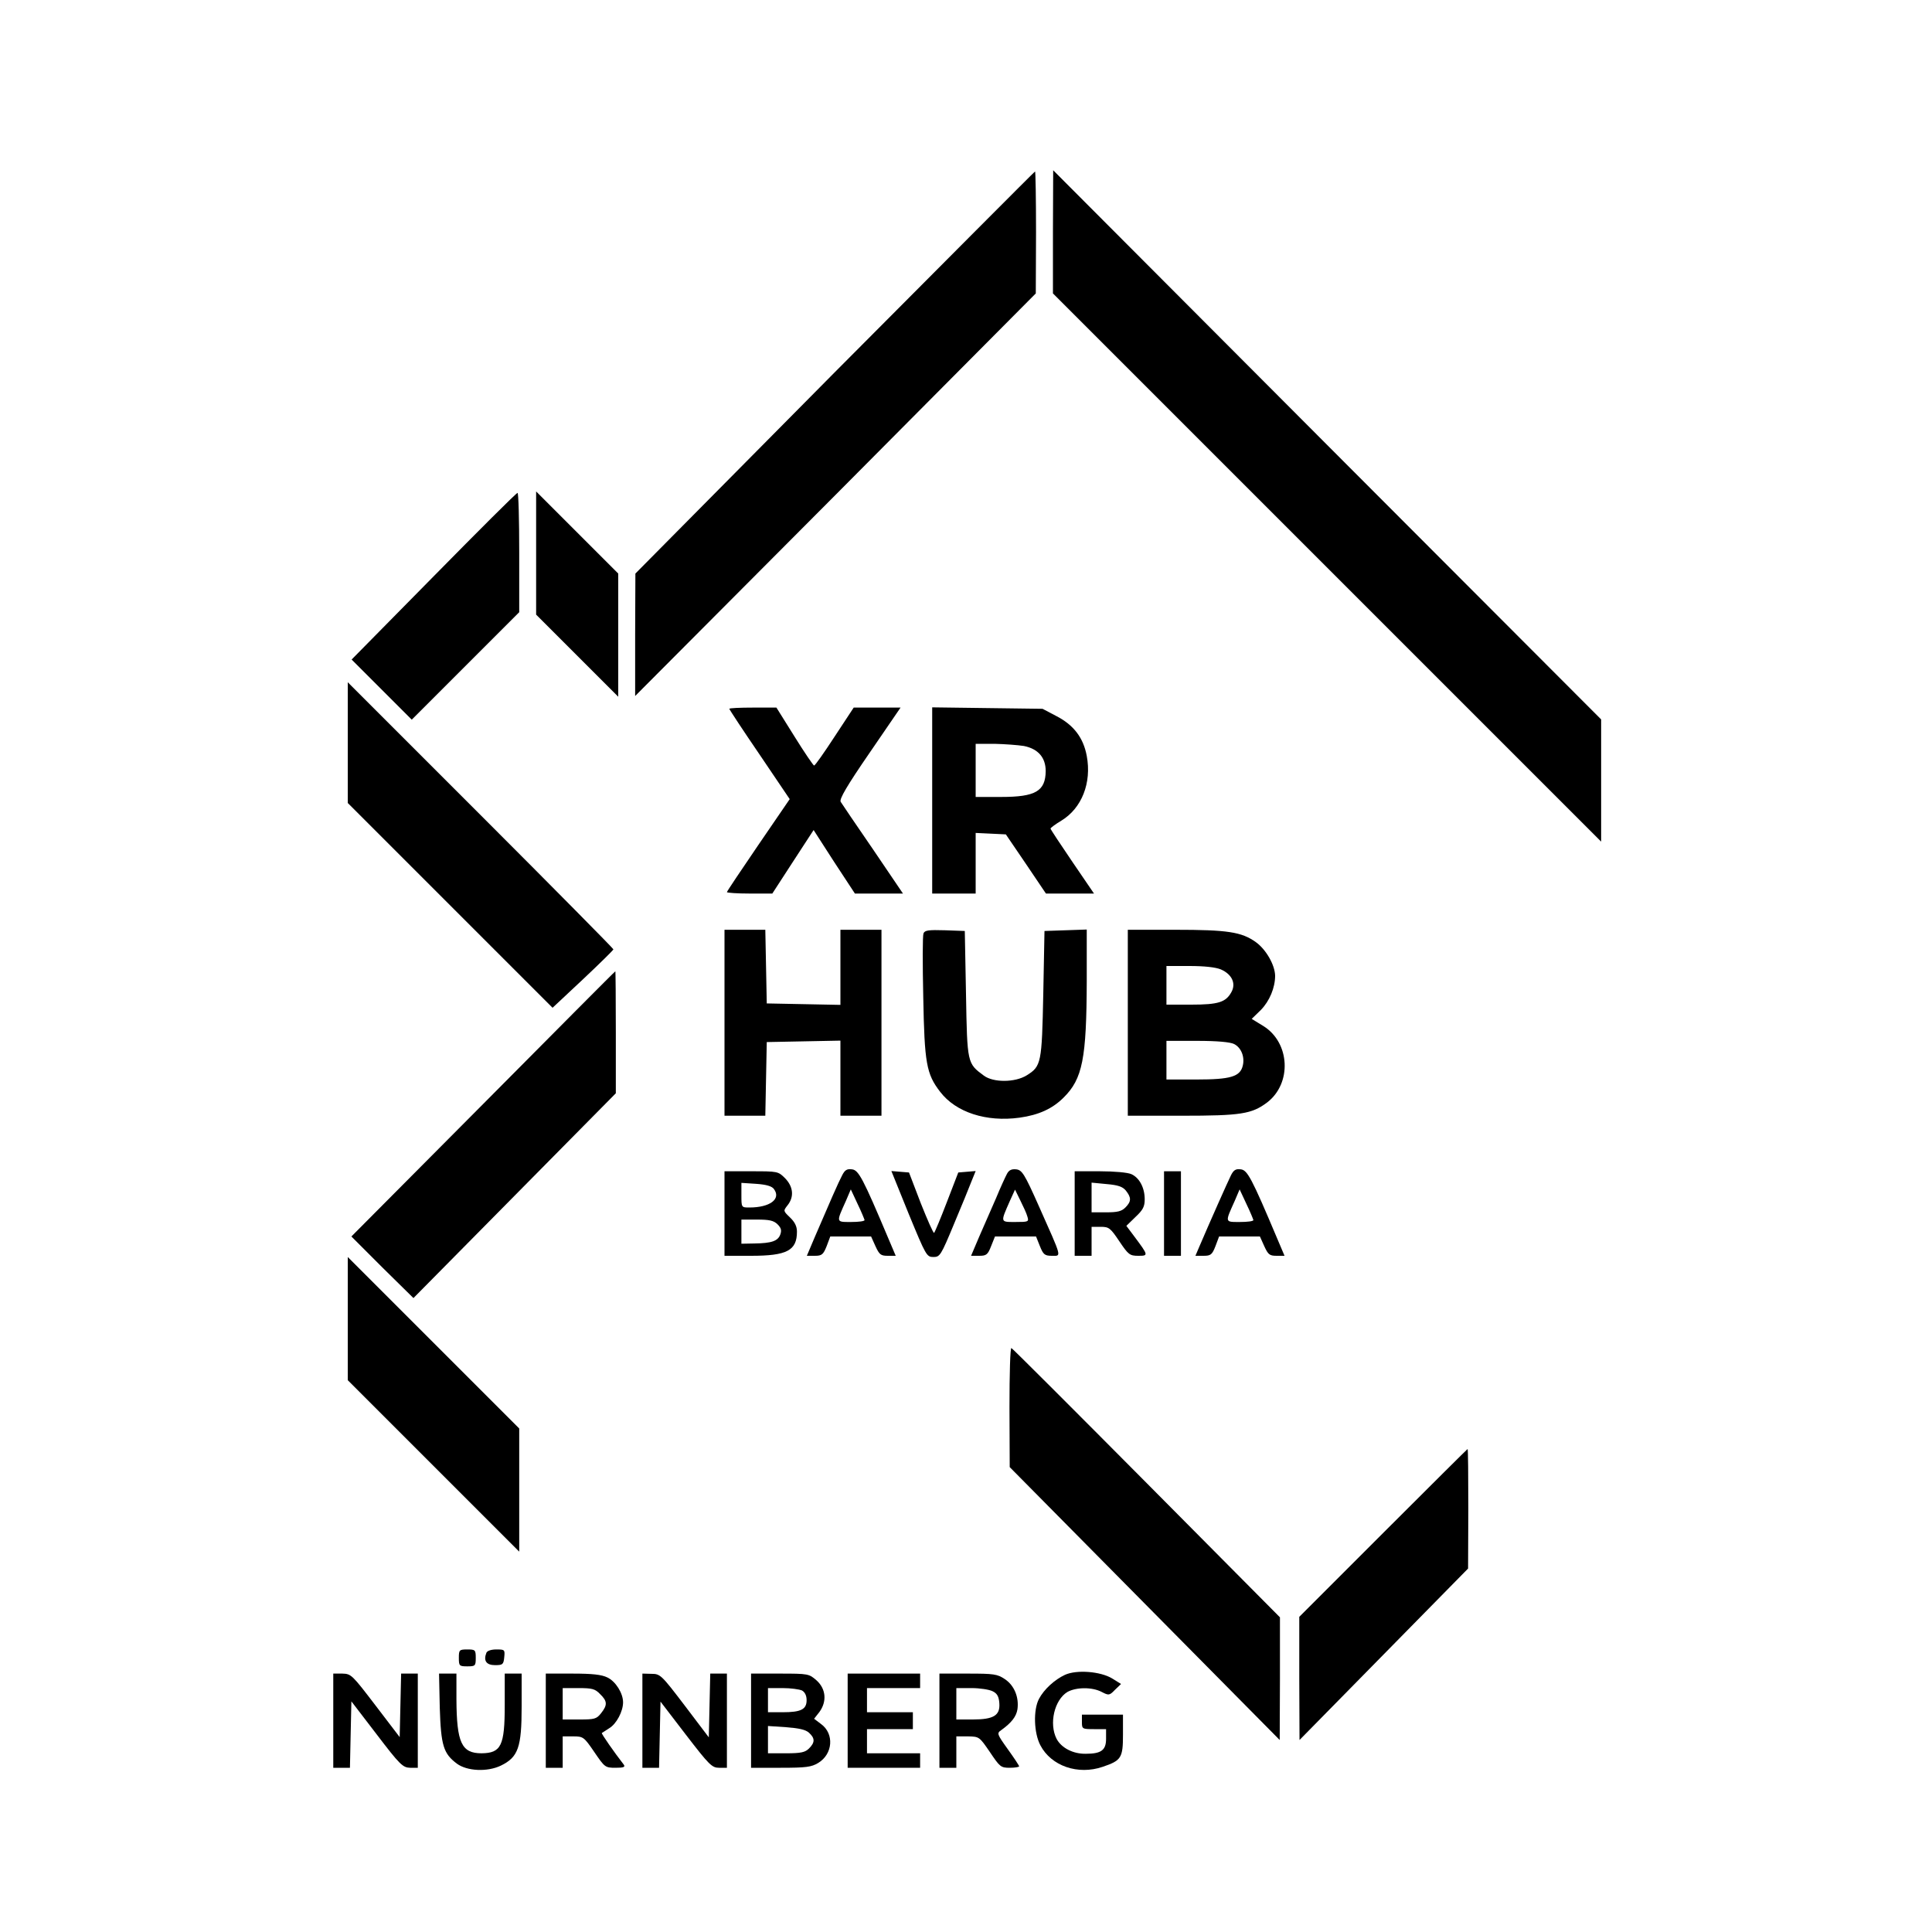 <?xml version="1.0" standalone="no"?>
<!DOCTYPE svg PUBLIC "-//W3C//DTD SVG 20010904//EN"
 "http://www.w3.org/TR/2001/REC-SVG-20010904/DTD/svg10.dtd">
<svg version="1.0" xmlns="http://www.w3.org/2000/svg"
 width="800pt" height="800pt" viewBox="0 0 800 800"
 preserveAspectRatio="xMidYMid meet">
<g transform="translate(0,800) scale(0.1,-0.1)"
fill="#000000" stroke="none">
<path d="M3456 6458 l-825 -833 -1 -254 0 -253 830 833 829 834 1 253 c0 138
-2 252 -4 252 -2 0 -375 -375 -830 -832z"/>
<path d="M4360 7040 l0 -255 1135 -1135 1135 -1135 0 253 0 253 -1135 1137
-1134 1137 -1 -255z"/>
<path d="M1796 5614 l-340 -345 125 -125 124 -124 222 222 223 223 0 247 c0
137 -3 248 -7 247 -5 0 -161 -156 -347 -345z"/>
<path d="M2220 5710 l0 -255 170 -170 170 -170 0 255 0 255 -170 170 -170 170
0 -255z"/>
<path d="M1440 4925 l0 -250 424 -424 424 -424 126 118 c69 65 126 121 126
124 0 3 -247 253 -550 556 l-550 550 0 -250z"/>
<path d="M3020 5065 c0 -3 56 -88 125 -189 l125 -185 -130 -190 c-71 -104
-130 -192 -130 -195 0 -3 42 -6 94 -6 l94 0 85 131 86 132 85 -132 86 -131 99
0 100 0 -124 183 c-69 100 -129 189 -134 197 -6 11 25 65 120 203 l128 187
-97 0 -97 0 -79 -120 c-43 -66 -81 -120 -85 -120 -3 0 -40 54 -81 120 l-75
120 -97 0 c-54 0 -98 -2 -98 -5z"/>
<path d="M3860 4686 l0 -386 90 0 90 0 0 125 0 126 63 -3 62 -3 83 -122 83
-123 99 0 100 0 -90 132 c-49 72 -90 134 -90 137 0 3 20 18 45 33 84 51 126
156 105 268 -14 75 -54 128 -126 165 l-57 30 -229 3 -228 3 0 -385z m380 225
c59 -12 90 -48 90 -104 -1 -83 -42 -107 -184 -107 l-106 0 0 110 0 110 78 0
c42 -1 97 -5 122 -9z"/>
<path d="M3000 3765 l0 -385 85 0 84 0 3 153 3 152 153 3 152 3 0 -156 0 -155
85 0 85 0 0 385 0 385 -85 0 -85 0 0 -155 0 -156 -152 3 -153 3 -3 153 -3 152
-84 0 -85 0 0 -385z"/>
<path d="M3824 4135 c-4 -9 -4 -127 -1 -263 5 -275 13 -319 70 -393 65 -85
191 -126 329 -107 79 11 136 37 182 83 79 78 95 162 96 483 l0 213 -87 -3 -88
-3 -5 -260 c-6 -288 -8 -300 -69 -338 -49 -30 -138 -30 -177 -1 -69 51 -69 50
-74 337 l-5 262 -83 3 c-67 2 -83 0 -88 -13z"/>
<path d="M4670 3765 l0 -385 223 0 c245 0 290 7 354 55 103 79 95 247 -15 316
l-49 30 38 37 c36 37 59 92 59 142 -1 44 -37 108 -80 139 -59 42 -116 51 -335
51 l-195 0 0 -385z m385 221 c46 -20 64 -58 44 -94 -23 -42 -54 -52 -166 -52
l-103 0 0 80 0 80 95 0 c61 0 108 -5 130 -14z m55 -309 c30 -15 45 -54 36 -90
-11 -45 -50 -57 -191 -57 l-125 0 0 80 0 80 128 0 c82 0 136 -5 152 -13z"/>
<path d="M2000 3428 l-545 -548 128 -128 129 -127 419 424 419 424 0 253 c0
140 -1 253 -2 252 -2 0 -248 -248 -548 -550z"/>
<path d="M3487 3133 c-15 -28 -52 -113 -113 -255 l-33 -78 33 0 c29 0 35 5 49
40 l15 40 85 0 84 0 18 -40 c16 -35 22 -40 51 -40 l33 0 -31 73 c-105 249
-123 282 -150 285 -21 3 -30 -3 -41 -25z m93 -185 c0 -5 -25 -8 -56 -8 -63 0
-62 -3 -21 88 l20 47 28 -60 c16 -33 28 -63 29 -67z"/>
<path d="M4170 3140 c-6 -11 -27 -56 -45 -100 -19 -44 -51 -116 -70 -160 l-34
-80 33 0 c30 0 36 4 50 40 l16 40 85 0 85 0 16 -40 c14 -35 20 -40 50 -40 40
0 43 -13 -54 205 -60 135 -70 150 -94 153 -19 2 -30 -3 -38 -18z m84 -177 c7
-22 5 -23 -49 -23 -64 0 -63 -3 -23 88 l21 46 22 -45 c12 -24 26 -54 29 -66z"/>
<path d="M5097 3133 c-12 -24 -87 -192 -133 -300 l-14 -33 33 0 c30 0 36 4 50
40 l15 40 85 0 84 0 18 -40 c16 -35 22 -40 51 -40 l33 0 -31 73 c-105 249
-123 282 -150 285 -21 3 -30 -3 -41 -25z m93 -185 c0 -5 -25 -8 -56 -8 -63 0
-62 -3 -21 88 l20 47 28 -60 c16 -33 28 -63 29 -67z"/>
<path d="M3000 2975 l0 -175 110 0 c149 0 190 22 190 100 0 22 -9 40 -29 59
-28 27 -28 27 -10 50 28 35 24 77 -10 112 -29 29 -31 29 -140 29 l-111 0 0
-175z m205 101 c30 -41 -17 -76 -102 -76 -33 0 -33 0 -33 51 l0 51 61 -4 c43
-3 66 -10 74 -22z m15 -146 c15 -15 17 -25 11 -42 -10 -27 -36 -36 -108 -37
l-53 -1 0 50 0 50 65 0 c51 0 69 -4 85 -20z"/>
<path d="M3763 2973 c71 -172 74 -178 102 -178 27 0 31 6 85 136 31 74 64 154
73 178 l17 42 -36 -3 -36 -3 -47 -122 c-26 -68 -50 -125 -53 -128 -3 -3 -27
52 -55 122 l-49 128 -37 3 -36 3 72 -178z"/>
<path d="M4450 2975 l0 -175 35 0 35 0 0 60 0 60 38 0 c34 0 40 -5 77 -60 37
-55 43 -60 78 -60 43 0 43 1 -16 80 l-33 44 38 37 c31 29 38 43 38 73 0 48
-22 89 -55 104 -15 7 -71 12 -130 12 l-105 0 0 -175z m212 95 c23 -29 23 -45
-2 -70 -16 -16 -33 -20 -80 -20 l-60 0 0 61 0 62 62 -6 c48 -4 67 -11 80 -27z"/>
<path d="M4820 2975 l0 -175 35 0 35 0 0 175 0 175 -35 0 -35 0 0 -175z"/>
<path d="M1440 2540 l0 -255 355 -355 355 -355 0 255 0 255 -355 355 -355 355
0 -255z"/>
<path d="M4180 2173 l1 -248 559 -565 559 -565 1 254 0 254 -552 556 c-304
306 -556 558 -560 559 -5 2 -8 -108 -8 -245z"/>
<path d="M5727 1652 l-347 -347 0 -255 1 -255 349 355 349 355 1 248 c0 136
-1 247 -3 247 -1 0 -158 -156 -350 -348z"/>
<path d="M1900 1135 c0 -33 2 -35 35 -35 33 0 35 2 35 35 0 33 -2 35 -35 35
-33 0 -35 -2 -35 -35z"/>
<path d="M2014 1156 c-13 -33 0 -51 36 -51 32 0 35 3 38 33 3 31 2 32 -33 32
-22 0 -38 -6 -41 -14z"/>
<path d="M4410 1065 c-43 -20 -87 -60 -108 -100 -24 -46 -21 -141 6 -192 45
-86 156 -124 258 -89 77 26 84 37 84 133 l0 83 -85 0 -85 0 0 -30 c0 -29 1
-30 50 -30 l50 0 0 -40 c0 -47 -20 -62 -84 -62 -52 -1 -101 24 -121 62 -32 63
-9 161 45 194 36 20 102 21 142 0 29 -15 32 -15 55 9 l25 24 -37 23 c-48 29
-146 37 -195 15z"/>
<path d="M1380 875 l0 -195 35 0 34 0 3 138 3 137 105 -137 c96 -126 108 -137
138 -138 l32 0 0 195 0 195 -35 0 -34 0 -3 -131 -3 -132 -100 131 c-97 127
-101 131 -137 132 l-38 0 0 -195z"/>
<path d="M1821 928 c5 -156 15 -189 71 -231 42 -31 126 -35 182 -8 72 35 86
76 86 244 l0 137 -35 0 -35 0 0 -131 c0 -168 -15 -198 -96 -199 -83 0 -103 44
-104 223 l0 107 -36 0 -36 0 3 -142z"/>
<path d="M2260 875 l0 -195 35 0 35 0 0 65 0 65 43 0 c42 0 45 -2 88 -65 43
-63 45 -65 88 -65 33 0 41 3 34 13 -39 50 -94 129 -91 131 1 1 16 10 31 20 30
18 57 70 57 107 0 38 -31 87 -65 103 -24 12 -64 16 -144 16 l-111 0 0 -195z
m225 110 c30 -29 31 -45 4 -79 -19 -24 -27 -26 -90 -26 l-69 0 0 65 0 65 65 0
c57 0 69 -3 90 -25z"/>
<path d="M2660 875 l0 -195 35 0 34 0 3 137 3 137 105 -137 c97 -126 108 -137
138 -137 l32 0 0 195 0 195 -35 0 -34 0 -3 -132 -3 -132 -100 132 c-96 126
-101 131 -137 131 l-38 1 0 -195z"/>
<path d="M3110 875 l0 -195 123 0 c104 0 127 3 155 20 61 37 67 121 12 161
l-29 22 22 28 c32 44 27 96 -12 131 -31 27 -34 28 -151 28 l-120 0 0 -195z
m211 125 c12 -7 19 -21 19 -40 0 -38 -23 -50 -99 -50 l-61 0 0 50 0 50 61 0
c33 0 69 -5 80 -10z m29 -175 c25 -23 25 -40 0 -65 -16 -16 -33 -20 -95 -20
l-75 0 0 56 0 57 75 -5 c53 -4 81 -10 95 -23z"/>
<path d="M3510 875 l0 -195 150 0 150 0 0 30 0 30 -110 0 -110 0 0 50 0 50 95
0 95 0 0 35 0 35 -95 0 -95 0 0 50 0 50 110 0 110 0 0 30 0 30 -150 0 -150 0
0 -195z"/>
<path d="M3890 875 l0 -195 35 0 35 0 0 65 0 65 48 0 c47 -1 47 -1 91 -65 41
-61 45 -65 82 -65 21 0 39 3 39 6 0 3 -21 35 -47 71 -45 63 -46 66 -27 79 43
31 62 56 67 86 7 50 -13 99 -52 125 -31 21 -46 23 -152 23 l-119 0 0 -195z
m220 122 c19 -9 26 -22 28 -49 4 -51 -23 -68 -110 -68 l-68 0 0 65 0 65 63 0
c34 0 73 -6 87 -13z"/>
</g>
</svg>
